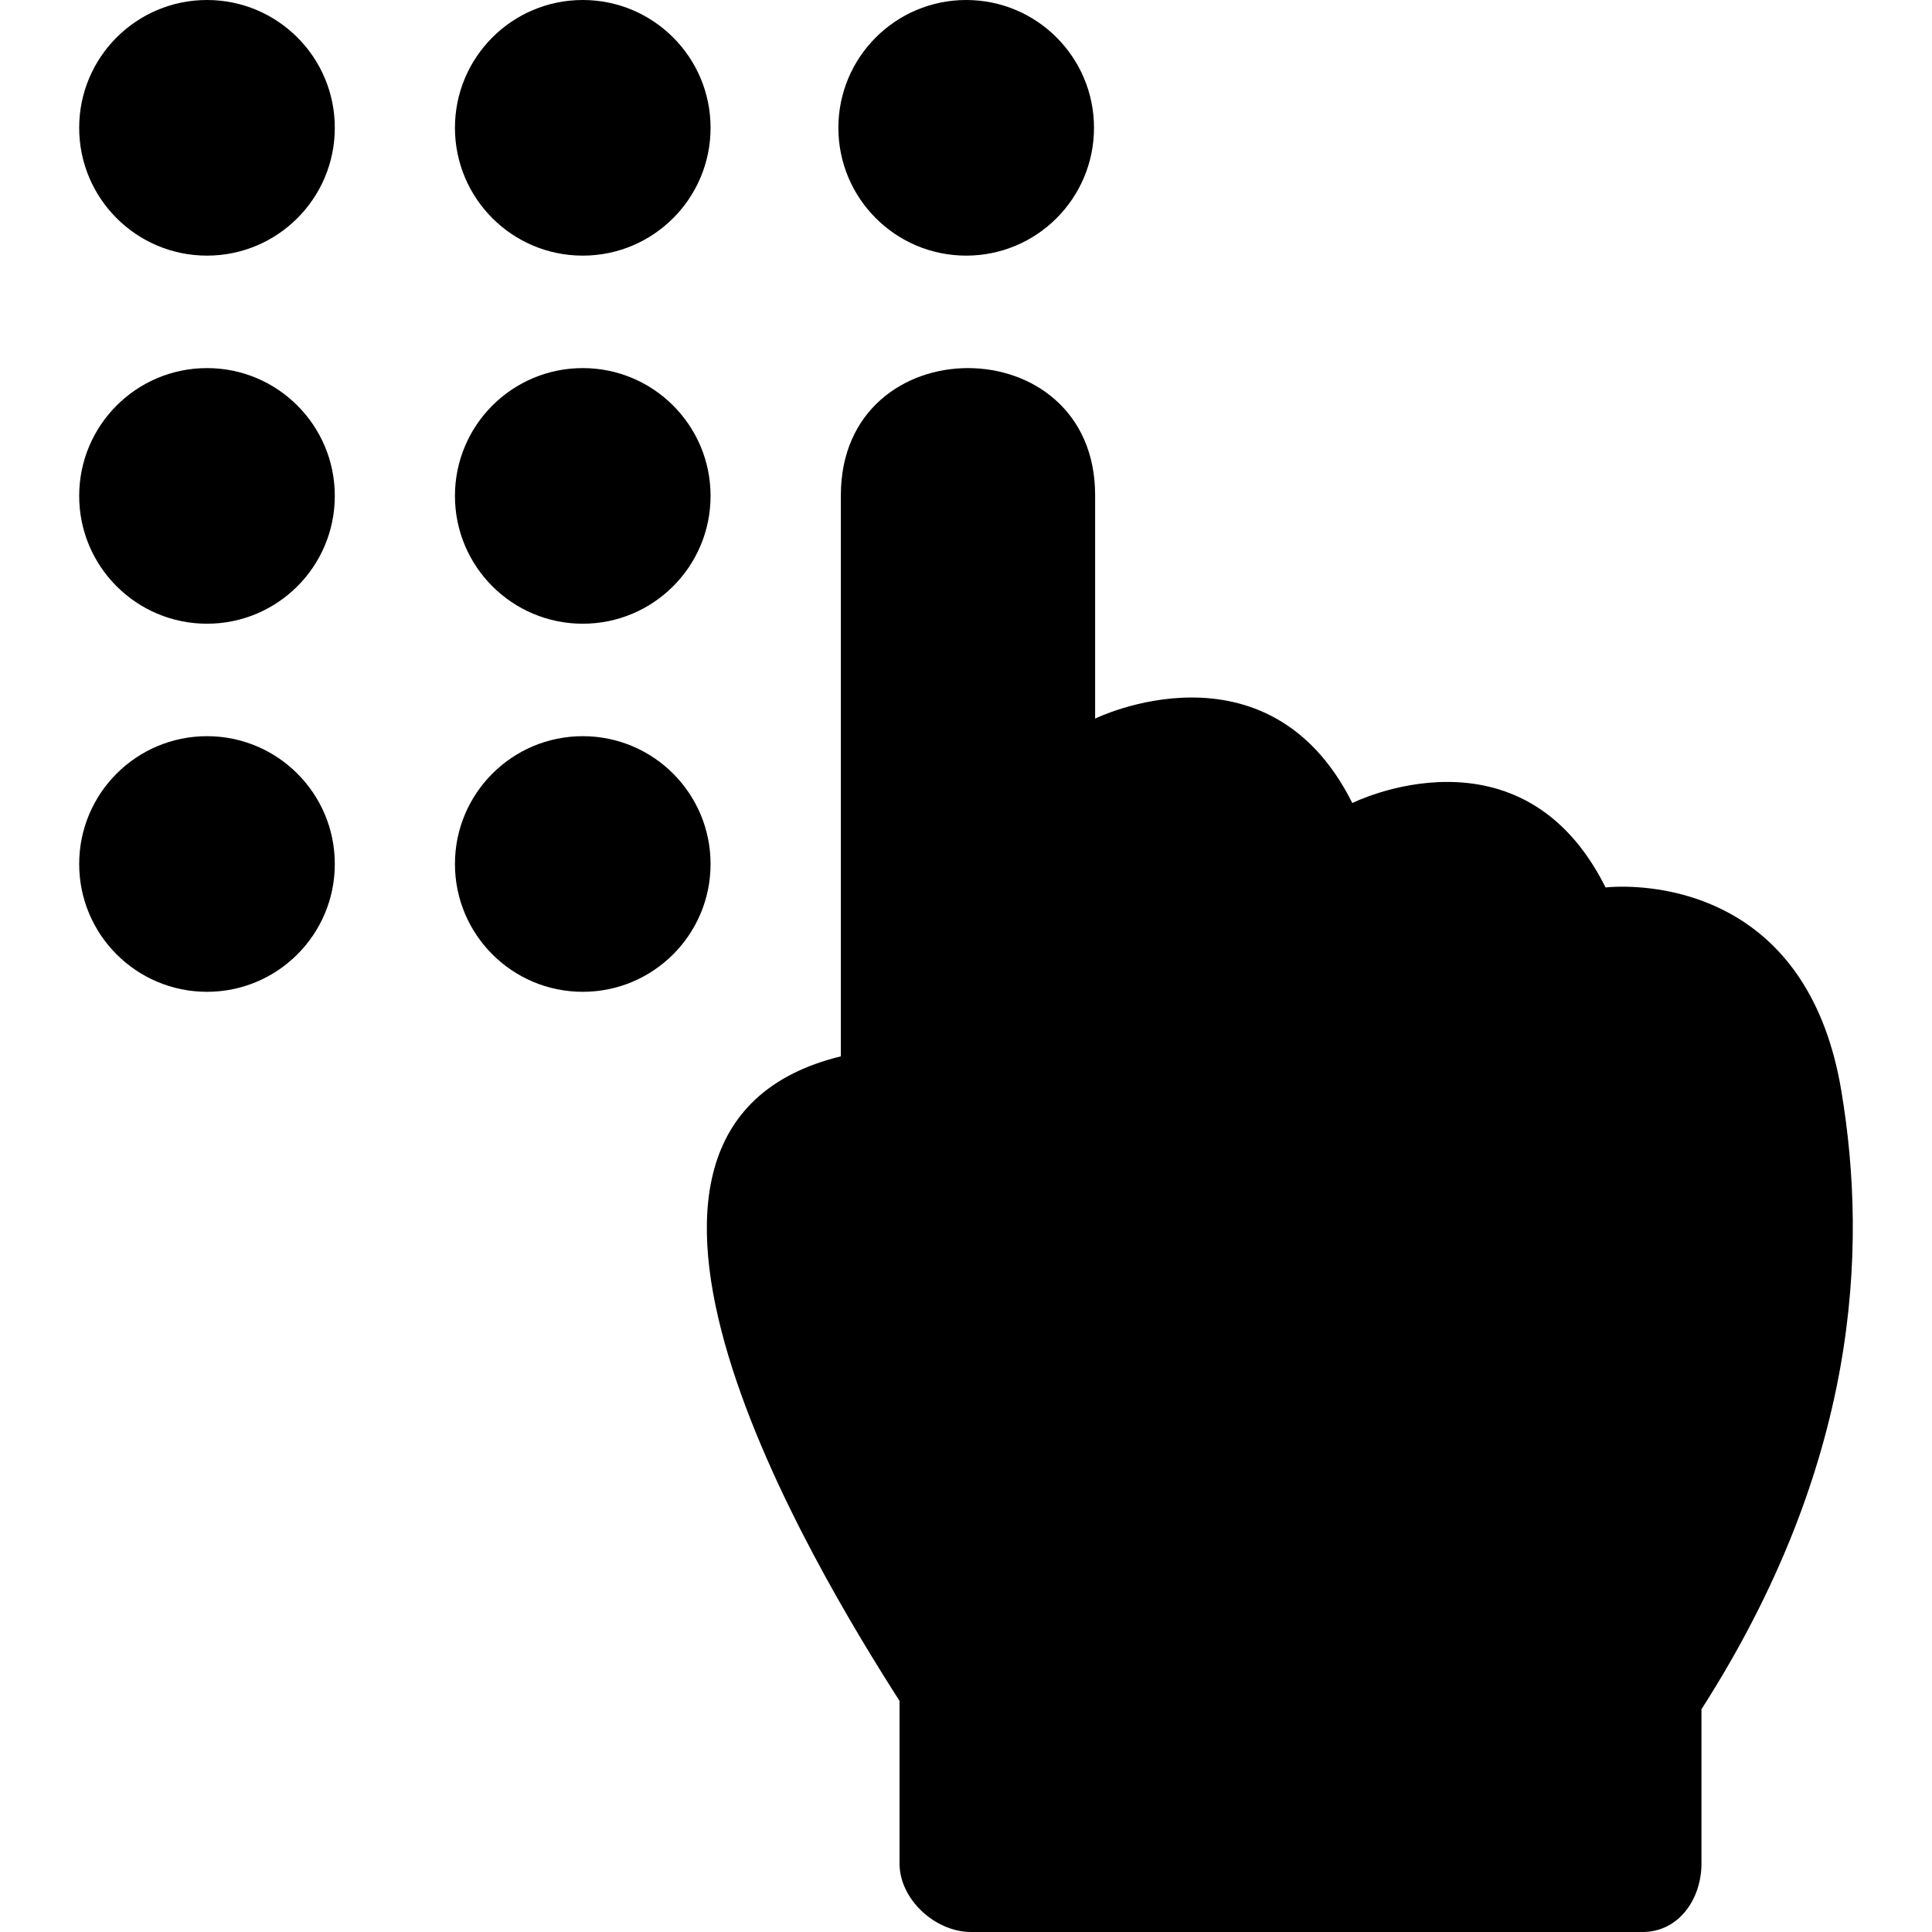 <?xml version="1.0" encoding="iso-8859-1"?>
<!-- Uploaded to: SVG Repo, www.svgrepo.com, Generator: SVG Repo Mixer Tools -->
<svg fill="#000000" height="800px" width="800px" version="1.1" id="Capa_1" xmlns="http://www.w3.org/2000/svg" xmlns:xlink="http://www.w3.org/1999/xlink" 
	 viewBox="0 0 296.333 296.333" xml:space="preserve">
<g>
	<path d="M282.415,167.247c-4.814-28.692-26.1-31.246-33.61-31.246c-1.626,0-2.538,0.12-2.538,0.12
		c-6.473-12.948-16.164-16.186-24.285-16.186c-8.123-0.001-14.56,3.238-14.56,3.238c-6.475-12.95-16.392-16.188-24.639-16.188
		c-8.247-0.001-14.81,3.236-14.81,3.236V75.964c0-13.004-9.747-19.505-19.501-19.505c-9.752,0-19.499,6.501-19.499,19.505
		c0,26.011,0,86.059,0,86.059c-45,10.979-4,78.539,9,98.864v24.946c0,5.5,5.473,10.5,10.973,10.5h103c5.5,0,9.027-5,9.027-10.5
		v-23.666C284.973,224.689,286.548,191.865,282.415,167.247z"/>
	<circle cx="148.195" cy="19.604" r="19.604"/>
	<circle cx="89.384" cy="76.063" r="19.604"/>
	<circle cx="89.384" cy="19.604" r="19.604"/>
	<circle cx="31.749" cy="76.063" r="19.604"/>
	<circle cx="31.749" cy="19.604" r="19.604"/>
	<circle cx="89.384" cy="132.521" r="19.604"/>
	<circle cx="31.749" cy="132.521" r="19.604"/>
</g>
</svg>
